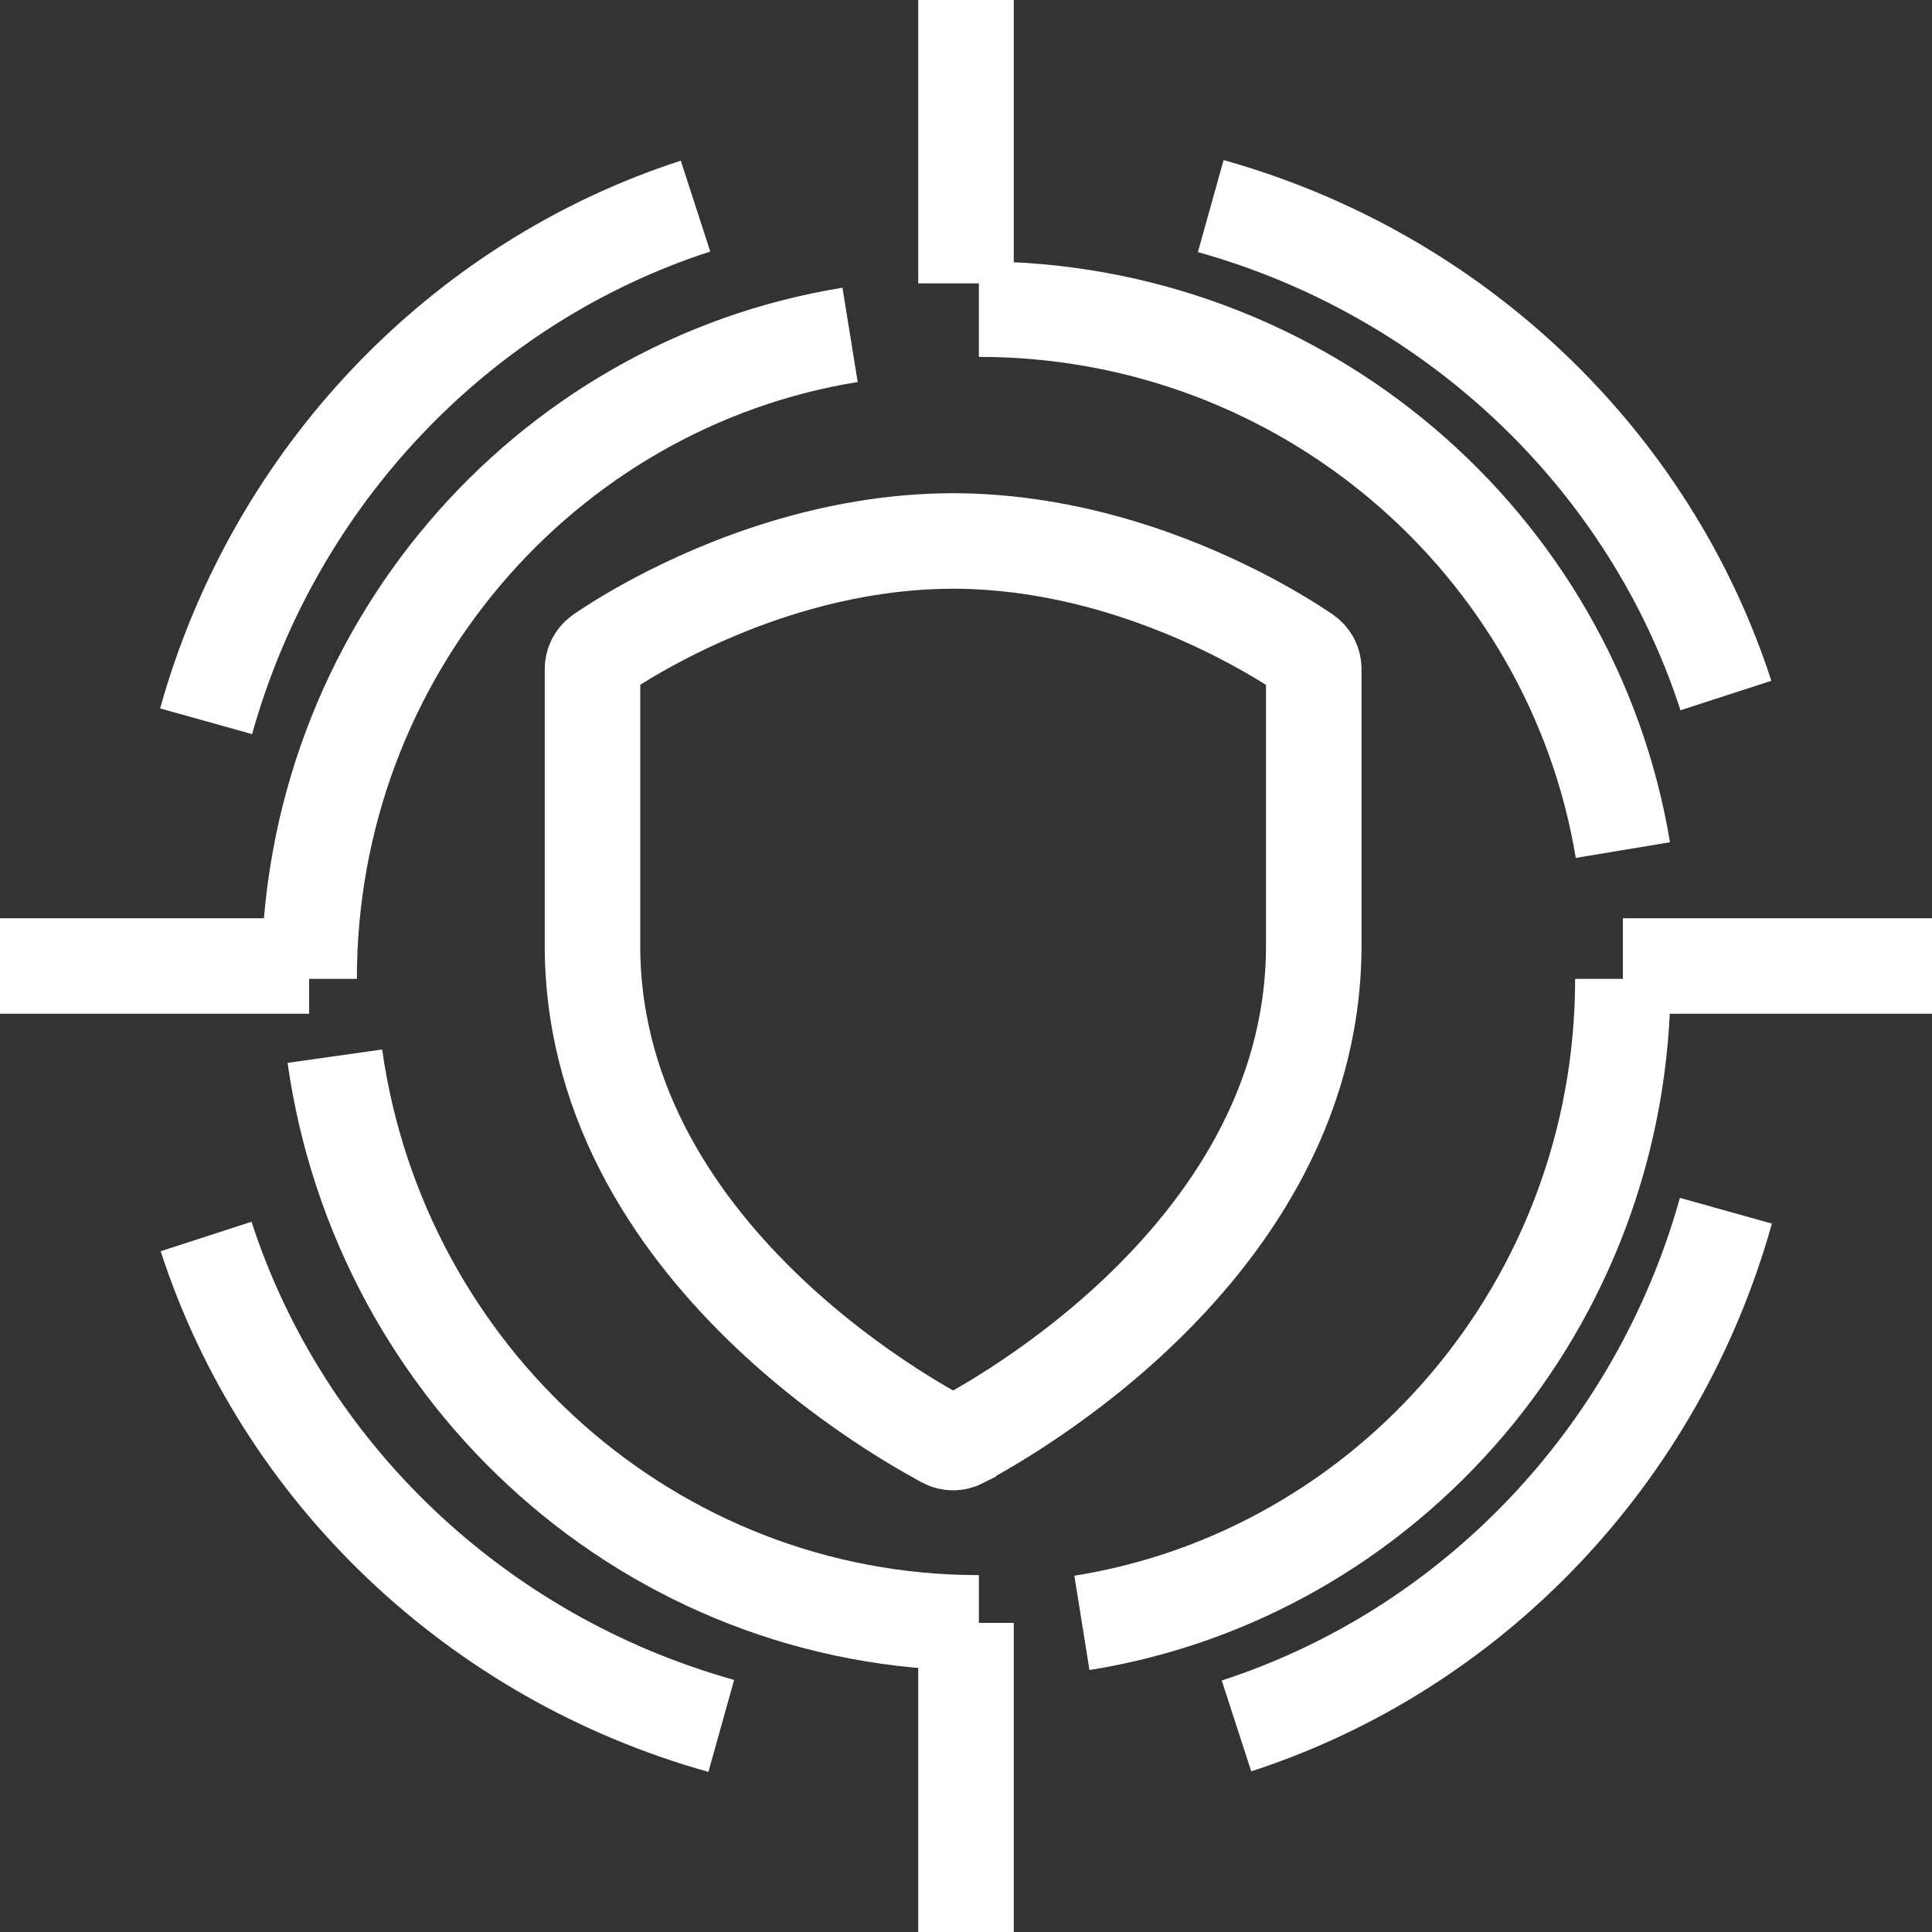 <?xml version="1.0" encoding="UTF-8"?>
<svg width="55px" height="55px" viewBox="0 0 55 55" version="1.1" xmlns="http://www.w3.org/2000/svg" xmlns:xlink="http://www.w3.org/1999/xlink">
    <rect x="0" y="0" width="55" height="55" fill="#333333" stroke="none"/>
    <title>Shield Icon</title>
    <g id="Page-1" stroke="none" stroke-width="1" fill="none" fill-rule="evenodd">
        <g id="final_center_cropped" transform="translate(-150, -739)" stroke="#FFFFFF" stroke-width="2.719">
            <g id="Group-22" transform="translate(82, 686)">
                <g id="warnings-and-danger-white" transform="translate(68, 53)">
                    <path d="M37.183,18.622 C37.165,18.612 36.454,18.105 35.264,17.497 C33.447,16.57 30.508,15.406 27.133,15.4 L27.132,15.4 C23.643,15.406 20.606,16.654 18.809,17.595 C17.791,18.128 17.182,18.554 17.103,18.608 C17.098,18.611 17.084,18.621 17.083,18.622 C17.08,18.624 17.079,18.626 17.076,18.628 C16.945,18.725 16.867,18.881 16.867,19.046 L16.867,26.997 C16.927,36.066 26.882,40.973 26.905,41.013 C26.975,41.049 27.054,41.067 27.132,41.067 L27.133,41.067 L27.134,41.067 C27.211,41.067 27.29,41.049 27.361,41.013 C27.383,40.973 37.338,36.066 37.4,26.997 L37.4,19.046 C37.4,18.877 37.319,18.718 37.183,18.622 Z" id="Stroke-267"></path>
                    <path d="M8.8,27.867 C8.8,18.616 15.47,10.946 24.2,9.533" id="Stroke-268"></path>
                    <path d="M27.867,46.2 C18.538,46.2 10.821,39.189 9.533,30.067" id="Stroke-269"></path>
                    <path d="M46.2,27.867 C46.2,37.127 39.526,44.803 30.8,46.2" id="Stroke-270"></path>
                    <path d="M27.867,8.8 C37.093,8.8 44.749,15.464 46.2,24.2" id="Stroke-271"></path>
                    <path d="M5.867,20.533 C7.813,13.574 13.08,8.048 19.8,5.867" id="Stroke-272"></path>
                    <path d="M20.533,49.133 C13.574,47.187 8.048,41.92 5.867,35.2" id="Stroke-273"></path>
                    <path d="M49.133,34.467 C47.187,41.426 41.92,46.952 35.2,49.133" id="Stroke-274"></path>
                    <path d="M34.467,5.867 C41.426,7.813 46.952,13.08 49.133,19.8" id="Stroke-275"></path>
                    <line x1="27.5" y1="0" x2="27.5" y2="8.067" id="Stroke-276"></line>
                    <line x1="27.5" y1="46.2" x2="27.5" y2="55" id="Stroke-277"></line>
                    <line x1="8.8" y1="27.5" x2="0" y2="27.5" id="Stroke-278"></line>
                    <line x1="55" y1="27.5" x2="46.2" y2="27.5" id="Stroke-279"></line>
                </g>
            </g>
        </g>
    </g>
</svg>
